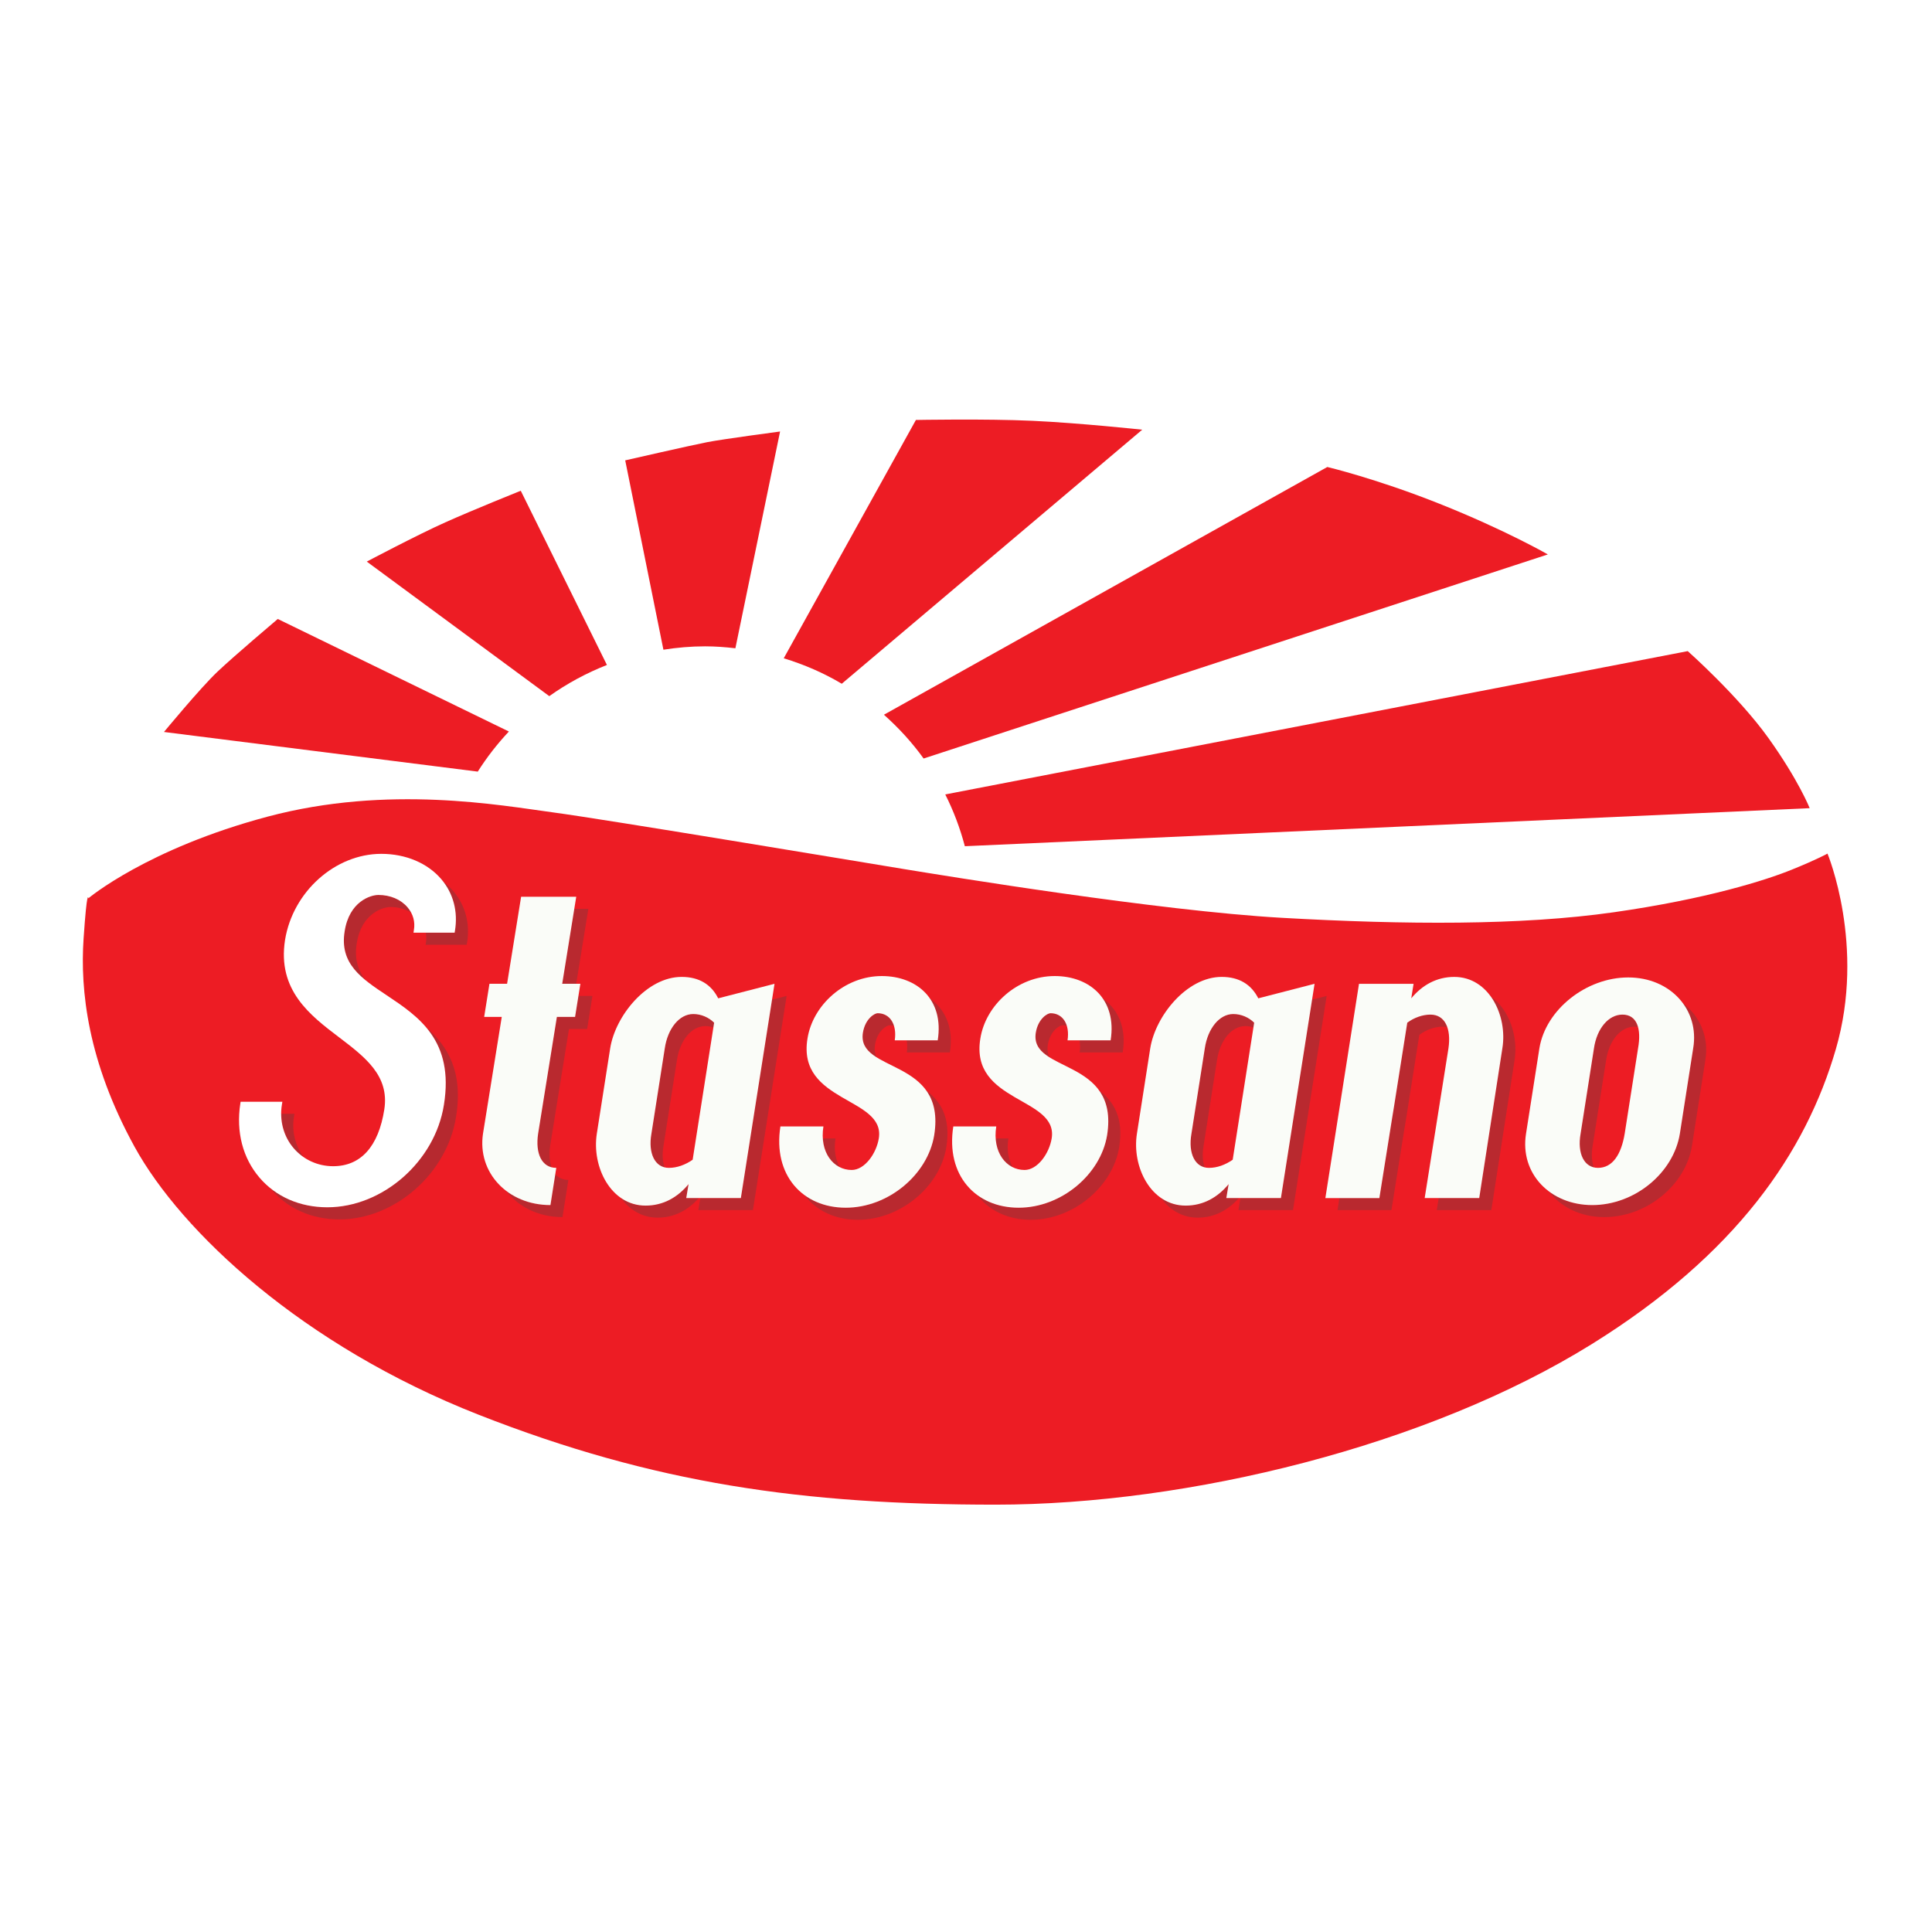 <?xml version="1.0" encoding="utf-8"?>
<!-- Generator: Adobe Illustrator 13.0.0, SVG Export Plug-In . SVG Version: 6.00 Build 14948)  -->
<!DOCTYPE svg PUBLIC "-//W3C//DTD SVG 1.0//EN" "http://www.w3.org/TR/2001/REC-SVG-20010904/DTD/svg10.dtd">
<svg version="1.0" id="Layer_1" xmlns="http://www.w3.org/2000/svg" xmlns:xlink="http://www.w3.org/1999/xlink" x="0px" y="0px"
	 width="192.756px" height="192.756px" viewBox="0 0 192.756 192.756" enable-background="new 0 0 192.756 192.756"
	 xml:space="preserve">
<g>
	<polygon fill-rule="evenodd" clip-rule="evenodd" fill="#FFFFFF" points="0,0 192.756,0 192.756,192.756 0,192.756 0,0 	"/>
	<path fill-rule="evenodd" clip-rule="evenodd" fill="#FFFFFF" d="M96.378,155.135c51.666,0,93.542-26.307,93.542-58.753
		c0-32.455-41.877-58.762-93.542-58.762c-51.658,0-93.544,26.307-93.544,58.762C2.834,128.828,44.721,155.135,96.378,155.135
		L96.378,155.135z"/>
	<path fill-rule="evenodd" clip-rule="evenodd" fill="#ED1C24" d="M182.329,85.162c0,0-0.978,0.558-3.554,1.601
		c-2.576,1.05-8.498,2.93-17.756,4.251c-9.264,1.324-20.818,1.254-33.139,0.556c-12.325-0.701-33.489-4.177-37.736-4.87
		c-4.25-0.698-29.731-4.947-34.953-5.645c-5.217-0.698-16.427-2.785-28.476,0.417C14.674,84.678,8.822,89.62,8.822,89.62
		s-0.135-1.115-0.483,4.037c-0.35,5.148,0.414,12.255,5.081,20.748c4.665,8.498,16.779,19.846,34.326,26.74
		c17.542,6.889,32.374,8.975,51.588,8.975c19.214,0,43.103-5.846,59.462-16.008c14.453-8.98,21.377-19.148,24.371-29.451
		C186.156,94.357,182.329,85.162,182.329,85.162L182.329,85.162z"/>
	<path fill-rule="evenodd" clip-rule="evenodd" fill="#B6292F" d="M37.753,89.29c-0.785,0-2.912,0.653-3.368,3.63
		c-0.362,2.258,0.604,3.649,2.08,4.859c-0.741-0.959-1.125-2.1-0.874-3.651c0.455-2.982,2.588-3.635,3.369-3.635
		c0.769,0,1.467,0.207,2.061,0.559c-0.099-0.186-0.212-0.356-0.351-0.518C40,89.74,38.938,89.29,37.753,89.29L37.753,89.29z"/>
	<path fill-rule="evenodd" clip-rule="evenodd" fill="#B6292F" d="M30.261,115.41c-0.814-1.137-1.171-2.57-0.927-4.02l0.043-0.266
		h-1.311c0.005,1.262,0.412,2.471,1.216,3.414C29.563,114.875,29.904,115.154,30.261,115.41L30.261,115.41z"/>
	<path fill-rule="evenodd" clip-rule="evenodd" fill="#B6292F" d="M42.517,102.502c1.47,1.738,2.364,4.078,1.771,7.738
		c-0.89,5.633-6.104,10.211-11.63,10.211c-2.188,0-4.159-0.684-5.7-1.936c0.047,0.062,0.091,0.131,0.146,0.184
		c1.632,1.91,4.033,2.961,6.762,2.961c5.523,0,10.743-4.584,11.63-10.213C46.242,106.869,44.64,104.342,42.517,102.502
		L42.517,102.502z"/>
	<path fill-rule="evenodd" clip-rule="evenodd" fill="#B6292F" d="M45.243,88.929c-0.313-0.364-0.668-0.691-1.06-0.987
		c1.067,1.377,1.508,3.11,1.205,4.926l-0.031,0.185h-2.875c0.054,0.311,0.071,0.624,0.019,0.946l-0.042,0.26h4.102l0.035-0.186
		C46.915,92.162,46.435,90.34,45.243,88.929L45.243,88.929z"/>
	<polygon fill-rule="evenodd" clip-rule="evenodd" fill="#B9292F" points="57.297,90.674 56.09,98.154 57.488,98.154 58.701,90.674 
		57.297,90.674 	"/>
	<path fill-rule="evenodd" clip-rule="evenodd" fill="#B9292F" d="M55.404,117.148l-0.488,3.082c-1.733,0-3.254-0.545-4.422-1.436
		c1.195,1.598,3.211,2.635,5.627,2.635l0.584-3.709C56.151,117.721,55.715,117.51,55.404,117.148L55.404,117.148z"/>
	<path fill-rule="evenodd" clip-rule="evenodd" fill="#B9292F" d="M57.707,99.363l-0.332,2.094H55.56L53.689,113.1
		c-0.264,1.748,0.214,3.076,1.341,3.355c-0.205-0.572-0.259-1.305-0.139-2.146l1.876-11.643h1.814l0.525-3.303H57.707L57.707,99.363
		z"/>
	<path fill-rule="evenodd" clip-rule="evenodd" fill="#B9292F" d="M66.305,116.459c-0.202-0.576-0.253-1.309-0.105-2.15l1.333-8.514
		c0.288-1.973,1.447-3.422,2.837-3.422c0.278,0,0.548,0.057,0.805,0.129l0.072-0.467c-0.522-0.52-1.274-0.865-2.083-0.865
		c-1.39,0-2.545,1.447-2.837,3.412l-1.333,8.518C64.678,114.857,65.21,116.191,66.305,116.459L66.305,116.459z"/>
	<path fill-rule="evenodd" clip-rule="evenodd" fill="#B9292F" d="M68.467,119.531l0.231-1.391
		c-1.099,1.334-2.545,2.143-4.286,2.143c-0.952,0-1.78-0.293-2.476-0.785c0.851,1.184,2.101,1.988,3.684,1.988
		c1.646,0,3.03-0.746,4.102-1.955H68.467L68.467,119.531z"/>
	<polygon fill-rule="evenodd" clip-rule="evenodd" fill="#B9292F" points="77.025,99.738 73.915,119.531 69.876,119.531 
		69.672,120.734 75.12,120.734 78.483,99.363 77.025,99.738 	"/>
	<path fill-rule="evenodd" clip-rule="evenodd" fill="#B9292F" d="M87.297,104.236c0.237-1.412,1.173-1.945,1.472-1.945
		c0.146,0,0.282,0.023,0.416,0.053c-0.244-0.771-0.82-1.256-1.627-1.256c-0.287,0-1.232,0.529-1.466,1.943
		c-0.185,1.162,0.434,1.855,1.362,2.441C87.287,105.127,87.219,104.721,87.297,104.236L87.297,104.236z"/>
	<path fill-rule="evenodd" clip-rule="evenodd" fill="#B9292F" d="M83.775,116.441c-0.409-0.742-0.6-1.709-0.414-2.861h-1.25
		C82.202,114.953,82.849,115.975,83.775,116.441L83.775,116.441z"/>
	<path fill-rule="evenodd" clip-rule="evenodd" fill="#B9292F" d="M92.716,99.584c0.757,1.064,1.121,2.471,0.84,4.209h-3.103
		c0.068,0.355,0.085,0.76,0.022,1.209h4.292C95.167,102.492,94.278,100.645,92.716,99.584L92.716,99.584z"/>
	<path fill-rule="evenodd" clip-rule="evenodd" fill="#B9292F" d="M92.391,108.785c0.741,1.025,1.146,2.418,0.815,4.473
		c-0.648,3.943-4.585,7.236-8.822,7.236c-1.603,0-3.022-0.457-4.139-1.275c1.186,1.574,3.084,2.48,5.347,2.48
		c4.238,0,8.174-3.299,8.822-7.232C94.892,111.457,93.825,109.859,92.391,108.785L92.391,108.785z"/>
	<path fill-rule="evenodd" clip-rule="evenodd" fill="#B9292F" d="M101.029,116.441c-0.414-0.742-0.606-1.709-0.424-2.861h-1.247
		C99.447,114.953,100.096,115.975,101.029,116.441L101.029,116.441z"/>
	<path fill-rule="evenodd" clip-rule="evenodd" fill="#B9292F" d="M109.961,99.584c0.76,1.064,1.121,2.471,0.847,4.209h-3.109
		c0.074,0.355,0.086,0.76,0.023,1.209h4.29C112.413,102.492,111.525,100.645,109.961,99.584L109.961,99.584z"/>
	<path fill-rule="evenodd" clip-rule="evenodd" fill="#B9292F" d="M104.539,104.236c0.243-1.412,1.183-1.945,1.474-1.945
		c0.149,0,0.288,0.023,0.421,0.053c-0.248-0.771-0.82-1.256-1.625-1.256c-0.293,0-1.234,0.529-1.468,1.943
		c-0.188,1.162,0.436,1.855,1.359,2.441C104.535,105.127,104.469,104.721,104.539,104.236L104.539,104.236z"/>
	<path fill-rule="evenodd" clip-rule="evenodd" fill="#B9292F" d="M109.638,108.785c0.742,1.025,1.146,2.418,0.818,4.473
		c-0.649,3.943-4.588,7.236-8.825,7.236c-1.604,0-3.023-0.457-4.138-1.275c1.187,1.574,3.081,2.48,5.347,2.48
		c4.236,0,8.175-3.299,8.82-7.232C112.142,111.457,111.075,109.859,109.638,108.785L109.638,108.785z"/>
	<path fill-rule="evenodd" clip-rule="evenodd" fill="#B9292F" d="M120.191,116.459c-0.202-0.576-0.255-1.309-0.108-2.15
		l1.334-8.514c0.286-1.973,1.441-3.422,2.838-3.422c0.272,0,0.544,0.057,0.8,0.129l0.074-0.467c-0.518-0.52-1.278-0.865-2.087-0.865
		c-1.385,0-2.545,1.447-2.836,3.412l-1.334,8.518C118.564,114.857,119.089,116.191,120.191,116.459L120.191,116.459z"/>
	<path fill-rule="evenodd" clip-rule="evenodd" fill="#B9292F" d="M122.351,119.531l0.231-1.391c-1.1,1.334-2.545,2.143-4.288,2.143
		c-0.95,0-1.778-0.293-2.479-0.785c0.853,1.184,2.106,1.988,3.686,1.988c1.649,0,3.026-0.746,4.105-1.955H122.351L122.351,119.531z"
		/>
	<polygon fill-rule="evenodd" clip-rule="evenodd" fill="#B9292F" points="130.904,99.738 127.797,119.531 123.759,119.531 
		123.557,120.734 129.002,120.734 132.363,99.363 130.904,99.738 	"/>
	<path fill-rule="evenodd" clip-rule="evenodd" fill="#B9292F" d="M144.39,102.492c-0.27-0.789-0.828-1.266-1.676-1.266
		c-0.756,0-1.622,0.289-2.311,0.809c-2.557,16.221,0,0-2.783,17.496h-3.991l-0.188,1.203h5.383
		c2.782-17.486,0.235-1.275,2.782-17.486c0.693-0.523,1.564-0.818,2.316-0.818C144.086,102.43,144.245,102.459,144.39,102.492
		L144.39,102.492z"/>
	<path fill-rule="evenodd" clip-rule="evenodd" fill="#B9292F" d="M148.747,99.436c1.011,1.42,1.439,3.379,1.146,5.146
		l-2.311,14.949h-4.045l-0.192,1.203h5.445l2.315-14.939C151.486,103.428,150.596,100.73,148.747,99.436L148.747,99.436z"/>
	<path fill-rule="evenodd" clip-rule="evenodd" fill="#B9292F" d="M159.012,116.459c-0.202-0.576-0.261-1.309-0.11-2.15l1.338-8.514
		c0.284-1.973,1.444-3.365,2.831-3.365c0.13,0,0.235,0.029,0.347,0.043c-0.212-0.77-0.713-1.246-1.546-1.246
		c-1.391,0-2.552,1.391-2.84,3.355l-1.334,8.518C157.384,114.857,157.909,116.191,159.012,116.459L159.012,116.459z"/>
	<path fill-rule="evenodd" clip-rule="evenodd" fill="#B9292F" d="M167.803,100.014c0.959,1.252,1.421,2.84,1.127,4.568
		l-1.329,8.518c-0.636,3.938-4.516,7.131-8.743,7.131c-1.695,0-3.192-0.521-4.348-1.402c1.18,1.6,3.188,2.602,5.552,2.602
		c4.227,0,8.112-3.184,8.748-7.121l1.328-8.514C170.537,103.438,169.575,101.309,167.803,100.014L167.803,100.014z"/>
	<path fill-rule="evenodd" clip-rule="evenodd" fill="#FFFFFF" d="M45.389,92.868c0.32-1.912-0.163-3.744-1.353-5.143
		c-1.366-1.61-3.549-2.537-5.993-2.537c-4.602,0-8.825,3.775-9.604,8.589c-0.786,5.021,2.5,7.521,5.399,9.721
		c2.589,1.971,5.029,3.824,4.504,7.193c-0.579,3.699-2.345,5.662-5.107,5.662c-1.538,0-2.975-0.664-3.951-1.814
		c-1.001-1.176-1.42-2.764-1.154-4.357l0.042-0.26h-4.166l-0.03,0.191c-0.434,2.812,0.247,5.438,1.918,7.383
		c1.631,1.906,4.035,2.955,6.764,2.955c5.527,0,10.741-4.578,11.63-10.211c1.042-6.443-2.537-8.826-5.699-10.936
		c-2.537-1.689-4.726-3.151-4.203-6.384c0.456-2.978,2.583-3.63,3.368-3.63c1.185,0,2.247,0.45,2.917,1.245
		c0.543,0.638,0.765,1.438,0.624,2.253l-0.041,0.265h4.104L45.389,92.868L45.389,92.868z"/>
	<path fill-rule="evenodd" clip-rule="evenodd" fill="#FAFCF8" d="M57.375,101.457H55.56L53.689,113.1
		c-0.296,1.975,0.353,3.418,1.812,3.418l-0.584,3.713c-4.271,0-7.314-3.25-6.727-7.131l1.871-11.643h-1.755l0.527-3.303h1.759
		l1.4-8.684h5.5l-1.4,8.684h1.812L57.375,101.457L57.375,101.457z"/>
	<path fill-rule="evenodd" clip-rule="evenodd" fill="#FAFCF8" d="M73.915,119.531h-5.448l0.231-1.391
		c-1.099,1.334-2.545,2.143-4.286,2.143c-3.474,0-5.386-3.877-4.866-7.184l1.334-8.518c0.52-3.24,3.65-7.115,7.126-7.115
		c1.741,0,2.953,0.75,3.648,2.137l5.62-1.449L73.915,119.531L73.915,119.531z M69.164,101.17c-1.39,0-2.545,1.447-2.837,3.412
		l-1.333,8.518c-0.35,1.975,0.351,3.418,1.738,3.418c0.809,0,1.625-0.293,2.374-0.809l2.143-13.674
		C70.726,101.516,69.973,101.17,69.164,101.17L69.164,101.17z"/>
	<path fill-rule="evenodd" clip-rule="evenodd" fill="#FAFCF8" d="M89.27,103.793c0.231-1.59-0.471-2.705-1.712-2.705
		c-0.287,0-1.232,0.529-1.466,1.943c-0.644,4.059,8.349,2.465,7.114,10.227c-0.648,3.943-4.585,7.236-8.822,7.236
		c-4.292,0-7.287-3.234-6.522-8.111h4.291c-0.412,2.58,1.001,4.346,2.822,4.346c1.292,0,2.468-1.641,2.707-3.172
		c0.645-4.115-8.174-3.523-7.12-9.938c0.531-3.355,3.71-6.238,7.411-6.238c3.527,0,6.233,2.354,5.583,6.412H89.27L89.27,103.793z"/>
	<path fill-rule="evenodd" clip-rule="evenodd" fill="#FAFCF8" d="M106.509,103.793c0.24-1.59-0.463-2.705-1.7-2.705
		c-0.293,0-1.234,0.529-1.468,1.943c-0.646,4.059,8.348,2.465,7.115,10.227c-0.649,3.943-4.588,7.236-8.825,7.236
		c-4.29,0-7.288-3.234-6.52-8.111h4.286c-0.409,2.58,1.002,4.346,2.823,4.346c1.293,0,2.468-1.641,2.709-3.172
		c0.645-4.115-8.176-3.523-7.121-9.938c0.529-3.355,3.71-6.238,7.417-6.238c3.521,0,6.228,2.354,5.582,6.412H106.509
		L106.509,103.793z"/>
	<path fill-rule="evenodd" clip-rule="evenodd" fill="#FAFCF8" d="M127.797,119.531h-5.446l0.231-1.391
		c-1.1,1.334-2.545,2.143-4.288,2.143c-3.471,0-5.387-3.877-4.862-7.184l1.329-8.518c0.527-3.24,3.649-7.115,7.125-7.115
		c1.738,0,2.952,0.75,3.652,2.137l5.616-1.449L127.797,119.531L127.797,119.531z M123.042,101.17c-1.385,0-2.545,1.447-2.836,3.412
		l-1.334,8.518c-0.347,1.975,0.352,3.418,1.745,3.418c0.812,0,1.618-0.293,2.369-0.809l2.143-13.674
		C124.611,101.516,123.851,101.17,123.042,101.17L123.042,101.17z"/>
	<path fill-rule="evenodd" clip-rule="evenodd" fill="#FAFCF8" d="M147.582,119.531h-5.441l2.374-14.949
		c0.284-1.965-0.347-3.355-1.801-3.355c-0.756,0-1.622,0.289-2.311,0.809c-2.557,16.221,0,0-2.783,17.496h-5.388l3.356-21.377h5.444
		l-0.23,1.449c1.098-1.332,2.552-2.137,4.289-2.137c3.477,0,5.33,3.875,4.801,7.115L147.582,119.531L147.582,119.531z"/>
	<path fill-rule="evenodd" clip-rule="evenodd" fill="#FAFCF8" d="M167.601,113.1c-0.636,3.938-4.516,7.131-8.743,7.131
		c-4.174,0-7.246-3.131-6.605-7.131l1.334-8.518c0.635-3.875,4.688-7.062,8.858-7.062c4.232,0,7.131,3.244,6.485,7.062
		L167.601,113.1L167.601,113.1z M161.871,101.227c-1.391,0-2.552,1.391-2.84,3.355l-1.334,8.518
		c-0.352,1.975,0.347,3.418,1.732,3.418c1.455,0,2.321-1.328,2.668-3.418l1.334-8.518
		C163.782,102.617,163.315,101.227,161.871,101.227L161.871,101.227z"/>
	<path fill-rule="evenodd" clip-rule="evenodd" fill="#ED1C24" d="M27.714,61.755c0,0-4.291,3.628-6.009,5.253
		s-5.345,6.021-5.345,6.021l31.307,3.955c0.906-1.435,1.952-2.773,3.105-4L27.714,61.755L27.714,61.755z"/>
	<path fill-rule="evenodd" clip-rule="evenodd" fill="#ED1C24" d="M51.956,48.961c0,0-4.772,1.916-7.536,3.158
		c-2.77,1.237-7.826,3.912-7.826,3.912l18.208,13.423c1.771-1.259,3.7-2.304,5.751-3.11L51.956,48.961L51.956,48.961z"/>
	<path fill-rule="evenodd" clip-rule="evenodd" fill="#ED1C24" d="M73.37,64.678l4.459-21.627c0,0-5.665,0.751-7.265,1.062
		c-1.591,0.308-8.186,1.817-8.186,1.817l3.811,18.892c1.356-0.214,2.742-0.337,4.159-0.337
		C71.375,64.485,72.377,64.562,73.37,64.678L73.37,64.678z"/>
	<path fill-rule="evenodd" clip-rule="evenodd" fill="#ED1C24" d="M113.961,42.87c0,0-6.198-0.665-10.936-0.886
		C98.285,41.766,91.38,41.9,91.38,41.9L78.194,65.677c2.042,0.624,3.989,1.466,5.789,2.54L113.961,42.87L113.961,42.87z"/>
	<path fill-rule="evenodd" clip-rule="evenodd" fill="#ED1C24" d="M92.149,75.677l62.279-20.361c0,0-4.213-2.427-10.799-5.051
		c-6.278-2.503-11.203-3.673-11.203-3.673L88.19,71.308C89.659,72.62,90.995,74.071,92.149,75.677L92.149,75.677z"/>
	<path fill-rule="evenodd" clip-rule="evenodd" fill="#ED1C24" d="M180.552,80.631c0,0-1.103-2.785-4.111-6.991
		c-3.01-4.205-8.055-8.678-8.055-8.678L94.309,79.261c0.823,1.63,1.479,3.366,1.954,5.166L180.552,80.631L180.552,80.631z"/>
</g>
</svg>

